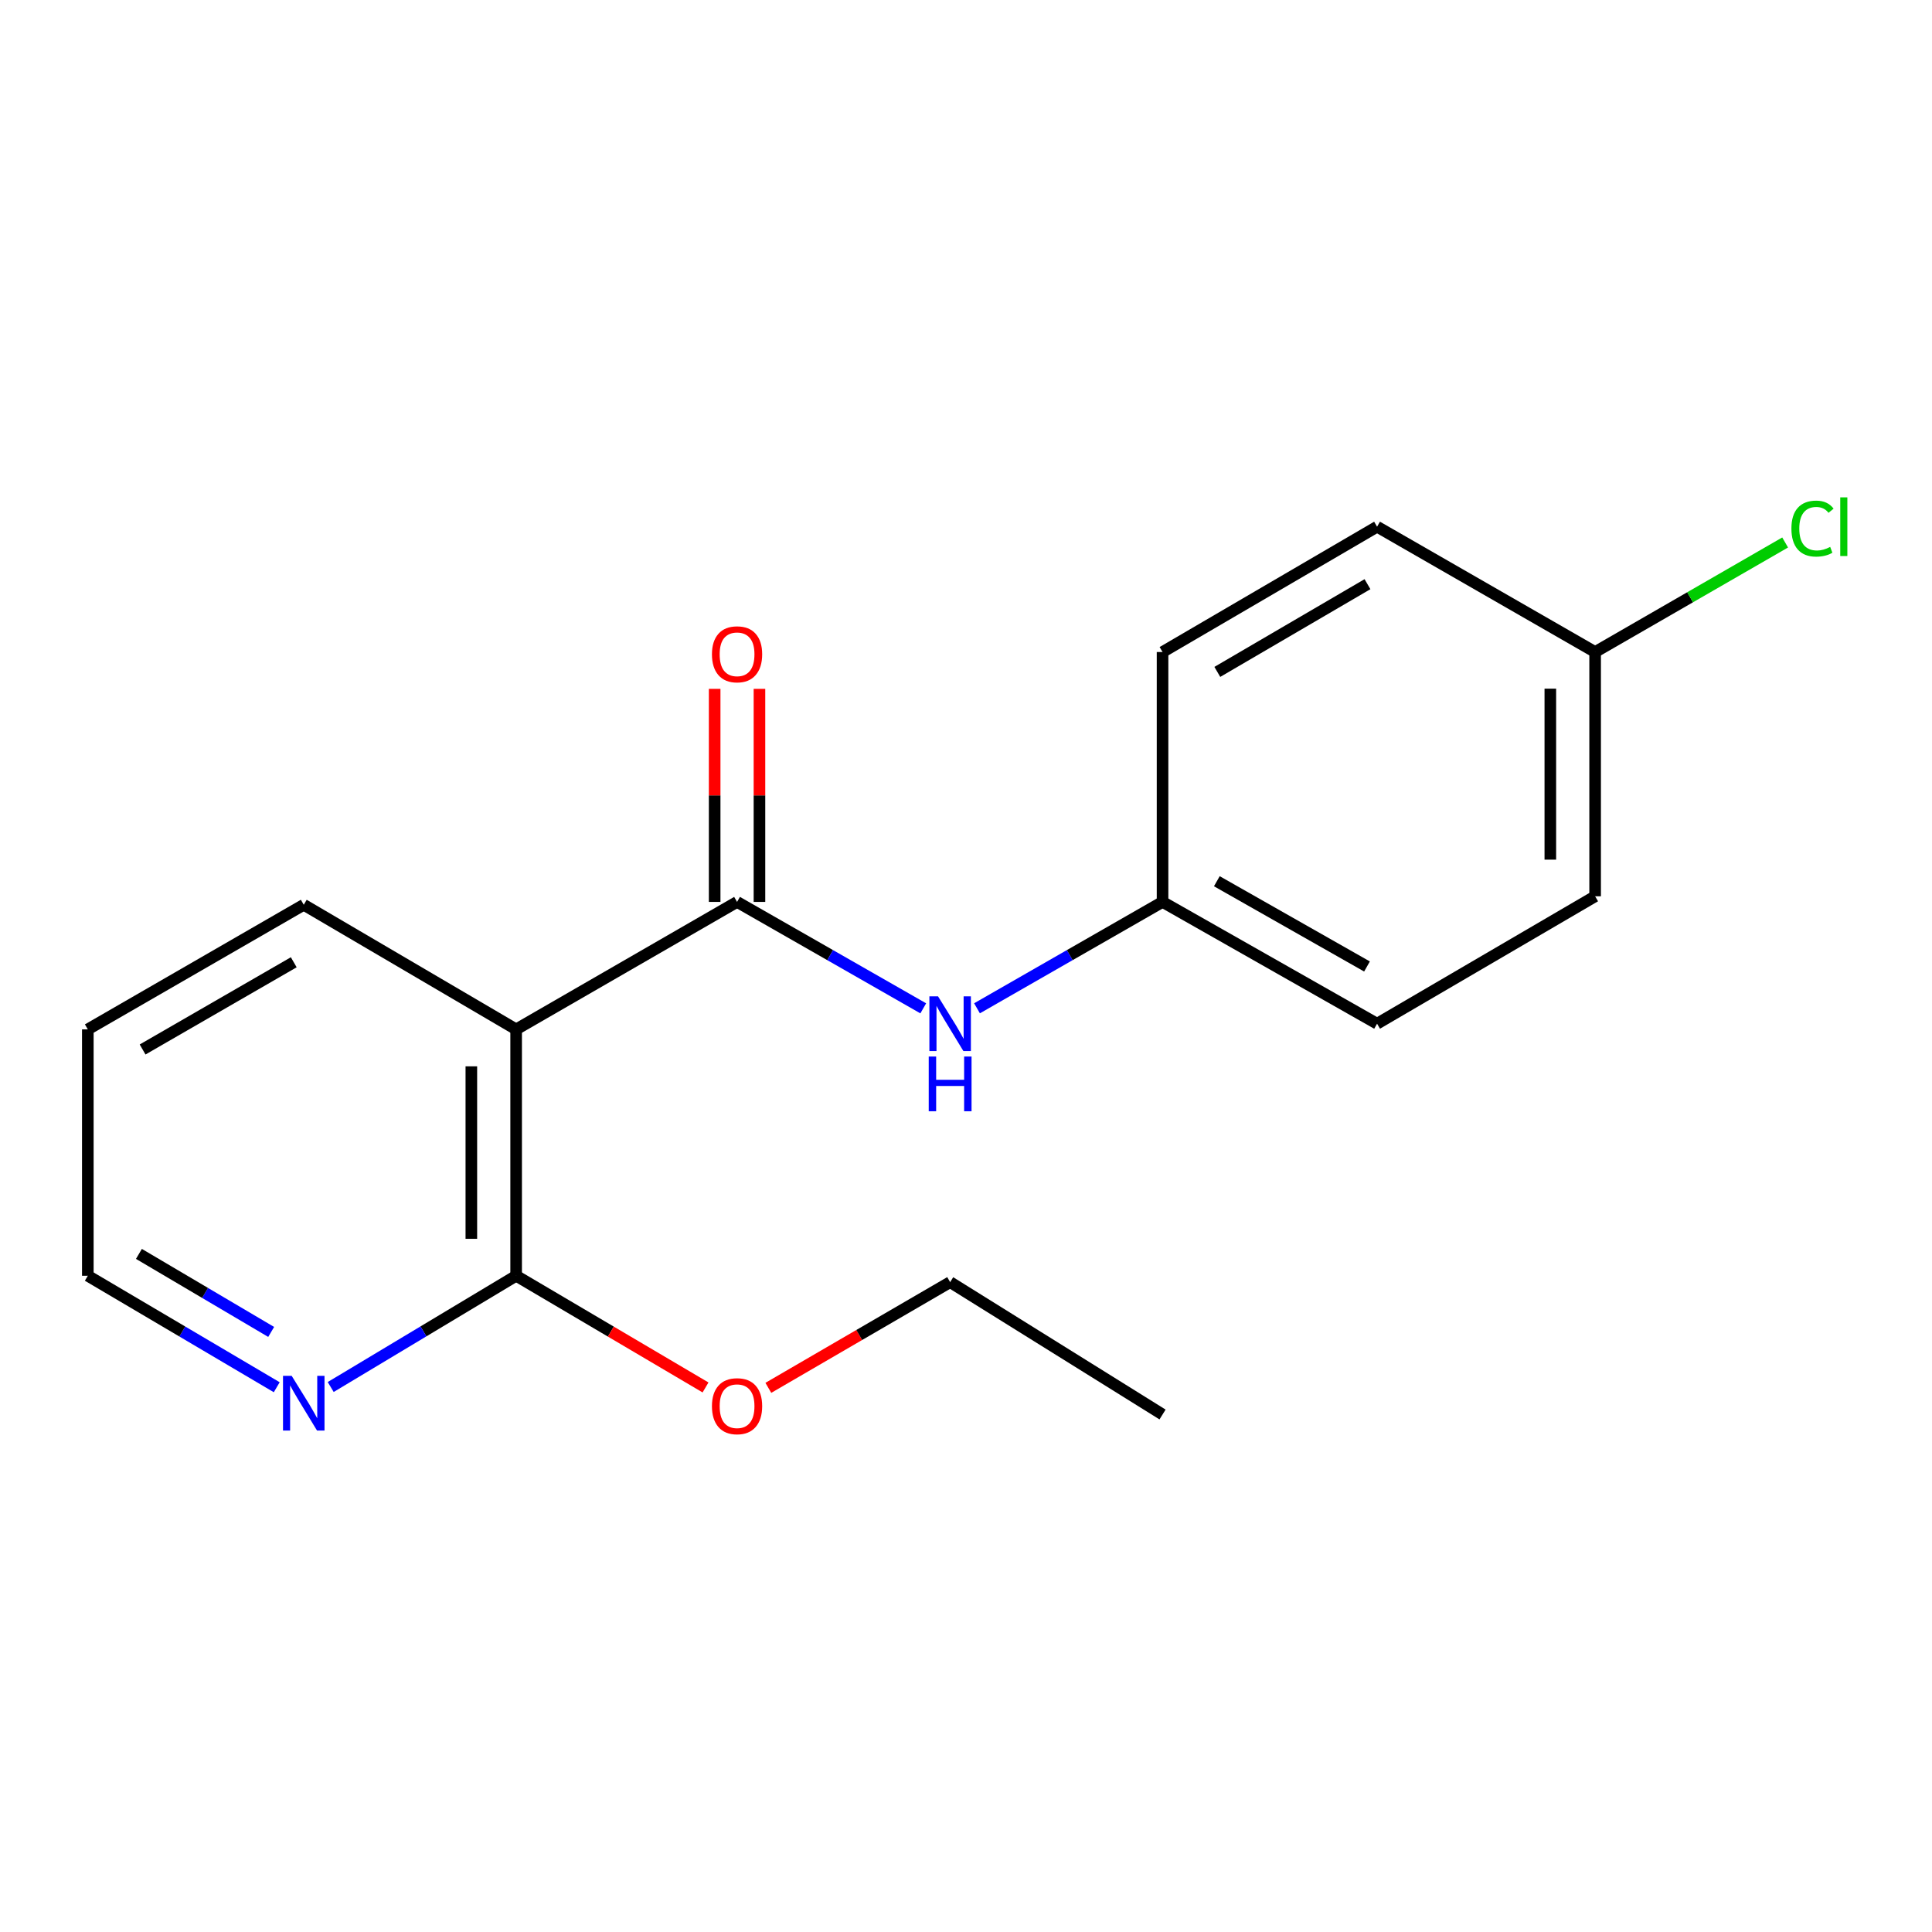 <?xml version='1.0' encoding='iso-8859-1'?>
<svg version='1.1' baseProfile='full'
              xmlns='http://www.w3.org/2000/svg'
                      xmlns:rdkit='http://www.rdkit.org/xml'
                      xmlns:xlink='http://www.w3.org/1999/xlink'
                  xml:space='preserve'
width='1000px' height='1000px' viewBox='0 0 1000 1000'>
<!-- END OF HEADER -->
<rect style='opacity:1.0;fill:#FFFFFF;stroke:none' width='1000' height='1000' x='0' y='0'> </rect>
<path class='bond-0' d='M 381.501,466.828 L 267.154,532.806' style='fill:none;fill-rule:evenodd;stroke:#000000;stroke-width:6px;stroke-linecap:butt;stroke-linejoin:miter;stroke-opacity:1' />
<path class='bond-2' d='M 381.501,466.828 L 429.687,494.372' style='fill:none;fill-rule:evenodd;stroke:#000000;stroke-width:6px;stroke-linecap:butt;stroke-linejoin:miter;stroke-opacity:1' />
<path class='bond-2' d='M 429.687,494.372 L 477.874,521.915' style='fill:none;fill-rule:evenodd;stroke:#0000FF;stroke-width:6px;stroke-linecap:butt;stroke-linejoin:miter;stroke-opacity:1' />
<path class='bond-4' d='M 393.094,466.828 L 393.094,411.689' style='fill:none;fill-rule:evenodd;stroke:#000000;stroke-width:6px;stroke-linecap:butt;stroke-linejoin:miter;stroke-opacity:1' />
<path class='bond-4' d='M 393.094,411.689 L 393.094,356.549' style='fill:none;fill-rule:evenodd;stroke:#FF0000;stroke-width:6px;stroke-linecap:butt;stroke-linejoin:miter;stroke-opacity:1' />
<path class='bond-4' d='M 369.907,466.828 L 369.907,411.689' style='fill:none;fill-rule:evenodd;stroke:#000000;stroke-width:6px;stroke-linecap:butt;stroke-linejoin:miter;stroke-opacity:1' />
<path class='bond-4' d='M 369.907,411.689 L 369.907,356.549' style='fill:none;fill-rule:evenodd;stroke:#FF0000;stroke-width:6px;stroke-linecap:butt;stroke-linejoin:miter;stroke-opacity:1' />
<path class='bond-1' d='M 267.154,532.806 L 267.154,660.331' style='fill:none;fill-rule:evenodd;stroke:#000000;stroke-width:6px;stroke-linecap:butt;stroke-linejoin:miter;stroke-opacity:1' />
<path class='bond-1' d='M 243.967,551.935 L 243.967,641.202' style='fill:none;fill-rule:evenodd;stroke:#000000;stroke-width:6px;stroke-linecap:butt;stroke-linejoin:miter;stroke-opacity:1' />
<path class='bond-9' d='M 267.154,532.806 L 157.225,468.31' style='fill:none;fill-rule:evenodd;stroke:#000000;stroke-width:6px;stroke-linecap:butt;stroke-linejoin:miter;stroke-opacity:1' />
<path class='bond-3' d='M 267.154,660.331 L 219.162,689.123' style='fill:none;fill-rule:evenodd;stroke:#000000;stroke-width:6px;stroke-linecap:butt;stroke-linejoin:miter;stroke-opacity:1' />
<path class='bond-3' d='M 219.162,689.123 L 171.17,717.916' style='fill:none;fill-rule:evenodd;stroke:#0000FF;stroke-width:6px;stroke-linecap:butt;stroke-linejoin:miter;stroke-opacity:1' />
<path class='bond-7' d='M 267.154,660.331 L 316.168,689.235' style='fill:none;fill-rule:evenodd;stroke:#000000;stroke-width:6px;stroke-linecap:butt;stroke-linejoin:miter;stroke-opacity:1' />
<path class='bond-7' d='M 316.168,689.235 L 365.182,718.14' style='fill:none;fill-rule:evenodd;stroke:#FF0000;stroke-width:6px;stroke-linecap:butt;stroke-linejoin:miter;stroke-opacity:1' />
<path class='bond-5' d='M 505.698,521.894 L 553.715,494.361' style='fill:none;fill-rule:evenodd;stroke:#0000FF;stroke-width:6px;stroke-linecap:butt;stroke-linejoin:miter;stroke-opacity:1' />
<path class='bond-5' d='M 553.715,494.361 L 601.731,466.828' style='fill:none;fill-rule:evenodd;stroke:#000000;stroke-width:6px;stroke-linecap:butt;stroke-linejoin:miter;stroke-opacity:1' />
<path class='bond-19' d='M 143.241,718.031 L 94.348,689.181' style='fill:none;fill-rule:evenodd;stroke:#0000FF;stroke-width:6px;stroke-linecap:butt;stroke-linejoin:miter;stroke-opacity:1' />
<path class='bond-19' d='M 94.348,689.181 L 45.455,660.331' style='fill:none;fill-rule:evenodd;stroke:#000000;stroke-width:6px;stroke-linecap:butt;stroke-linejoin:miter;stroke-opacity:1' />
<path class='bond-19' d='M 140.356,689.407 L 106.131,669.212' style='fill:none;fill-rule:evenodd;stroke:#0000FF;stroke-width:6px;stroke-linecap:butt;stroke-linejoin:miter;stroke-opacity:1' />
<path class='bond-19' d='M 106.131,669.212 L 71.906,649.017' style='fill:none;fill-rule:evenodd;stroke:#000000;stroke-width:6px;stroke-linecap:butt;stroke-linejoin:miter;stroke-opacity:1' />
<path class='bond-10' d='M 601.731,466.828 L 601.731,337.488' style='fill:none;fill-rule:evenodd;stroke:#000000;stroke-width:6px;stroke-linecap:butt;stroke-linejoin:miter;stroke-opacity:1' />
<path class='bond-11' d='M 601.731,466.828 L 712.768,529.869' style='fill:none;fill-rule:evenodd;stroke:#000000;stroke-width:6px;stroke-linecap:butt;stroke-linejoin:miter;stroke-opacity:1' />
<path class='bond-11' d='M 629.834,456.121 L 707.56,500.25' style='fill:none;fill-rule:evenodd;stroke:#000000;stroke-width:6px;stroke-linecap:butt;stroke-linejoin:miter;stroke-opacity:1' />
<path class='bond-6' d='M 825.633,337.488 L 825.633,463.917' style='fill:none;fill-rule:evenodd;stroke:#000000;stroke-width:6px;stroke-linecap:butt;stroke-linejoin:miter;stroke-opacity:1' />
<path class='bond-6' d='M 802.447,356.452 L 802.447,444.953' style='fill:none;fill-rule:evenodd;stroke:#000000;stroke-width:6px;stroke-linecap:butt;stroke-linejoin:miter;stroke-opacity:1' />
<path class='bond-8' d='M 825.633,337.488 L 874.808,309.137' style='fill:none;fill-rule:evenodd;stroke:#000000;stroke-width:6px;stroke-linecap:butt;stroke-linejoin:miter;stroke-opacity:1' />
<path class='bond-8' d='M 874.808,309.137 L 923.984,280.786' style='fill:none;fill-rule:evenodd;stroke:#00CC00;stroke-width:6px;stroke-linecap:butt;stroke-linejoin:miter;stroke-opacity:1' />
<path class='bond-18' d='M 825.633,337.488 L 712.768,272.618' style='fill:none;fill-rule:evenodd;stroke:#000000;stroke-width:6px;stroke-linecap:butt;stroke-linejoin:miter;stroke-opacity:1' />
<path class='bond-15' d='M 397.69,718.349 L 444.74,690.989' style='fill:none;fill-rule:evenodd;stroke:#FF0000;stroke-width:6px;stroke-linecap:butt;stroke-linejoin:miter;stroke-opacity:1' />
<path class='bond-15' d='M 444.74,690.989 L 491.79,663.628' style='fill:none;fill-rule:evenodd;stroke:#000000;stroke-width:6px;stroke-linecap:butt;stroke-linejoin:miter;stroke-opacity:1' />
<path class='bond-16' d='M 157.225,468.31 L 45.455,532.806' style='fill:none;fill-rule:evenodd;stroke:#000000;stroke-width:6px;stroke-linecap:butt;stroke-linejoin:miter;stroke-opacity:1' />
<path class='bond-16' d='M 152.048,498.067 L 73.809,543.214' style='fill:none;fill-rule:evenodd;stroke:#000000;stroke-width:6px;stroke-linecap:butt;stroke-linejoin:miter;stroke-opacity:1' />
<path class='bond-13' d='M 601.731,337.488 L 712.768,272.618' style='fill:none;fill-rule:evenodd;stroke:#000000;stroke-width:6px;stroke-linecap:butt;stroke-linejoin:miter;stroke-opacity:1' />
<path class='bond-13' d='M 630.083,347.777 L 707.808,302.368' style='fill:none;fill-rule:evenodd;stroke:#000000;stroke-width:6px;stroke-linecap:butt;stroke-linejoin:miter;stroke-opacity:1' />
<path class='bond-12' d='M 712.768,529.869 L 825.633,463.917' style='fill:none;fill-rule:evenodd;stroke:#000000;stroke-width:6px;stroke-linecap:butt;stroke-linejoin:miter;stroke-opacity:1' />
<path class='bond-14' d='M 45.455,660.331 L 45.455,532.806' style='fill:none;fill-rule:evenodd;stroke:#000000;stroke-width:6px;stroke-linecap:butt;stroke-linejoin:miter;stroke-opacity:1' />
<path class='bond-17' d='M 491.79,663.628 L 601.731,732.143' style='fill:none;fill-rule:evenodd;stroke:#000000;stroke-width:6px;stroke-linecap:butt;stroke-linejoin:miter;stroke-opacity:1' />
<path  class='atom-3' d='M 485.53 515.709
L 494.81 530.709
Q 495.73 532.189, 497.21 534.869
Q 498.69 537.549, 498.77 537.709
L 498.77 515.709
L 502.53 515.709
L 502.53 544.029
L 498.65 544.029
L 488.69 527.629
Q 487.53 525.709, 486.29 523.509
Q 485.09 521.309, 484.73 520.629
L 484.73 544.029
L 481.05 544.029
L 481.05 515.709
L 485.53 515.709
' fill='#0000FF'/>
<path  class='atom-3' d='M 480.71 546.861
L 484.55 546.861
L 484.55 558.901
L 499.03 558.901
L 499.03 546.861
L 502.87 546.861
L 502.87 575.181
L 499.03 575.181
L 499.03 562.101
L 484.55 562.101
L 484.55 575.181
L 480.71 575.181
L 480.71 546.861
' fill='#0000FF'/>
<path  class='atom-4' d='M 150.965 712.122
L 160.245 727.122
Q 161.165 728.602, 162.645 731.282
Q 164.125 733.962, 164.205 734.122
L 164.205 712.122
L 167.965 712.122
L 167.965 740.442
L 164.085 740.442
L 154.125 724.042
Q 152.965 722.122, 151.725 719.922
Q 150.525 717.722, 150.165 717.042
L 150.165 740.442
L 146.485 740.442
L 146.485 712.122
L 150.965 712.122
' fill='#0000FF'/>
<path  class='atom-5' d='M 368.501 338.663
Q 368.501 331.863, 371.861 328.063
Q 375.221 324.263, 381.501 324.263
Q 387.781 324.263, 391.141 328.063
Q 394.501 331.863, 394.501 338.663
Q 394.501 345.543, 391.101 349.463
Q 387.701 353.343, 381.501 353.343
Q 375.261 353.343, 371.861 349.463
Q 368.501 345.583, 368.501 338.663
M 381.501 350.143
Q 385.821 350.143, 388.141 347.263
Q 390.501 344.343, 390.501 338.663
Q 390.501 333.103, 388.141 330.303
Q 385.821 327.463, 381.501 327.463
Q 377.181 327.463, 374.821 330.263
Q 372.501 333.063, 372.501 338.663
Q 372.501 344.383, 374.821 347.263
Q 377.181 350.143, 381.501 350.143
' fill='#FF0000'/>
<path  class='atom-8' d='M 368.501 727.844
Q 368.501 721.044, 371.861 717.244
Q 375.221 713.444, 381.501 713.444
Q 387.781 713.444, 391.141 717.244
Q 394.501 721.044, 394.501 727.844
Q 394.501 734.724, 391.101 738.644
Q 387.701 742.524, 381.501 742.524
Q 375.261 742.524, 371.861 738.644
Q 368.501 734.764, 368.501 727.844
M 381.501 739.324
Q 385.821 739.324, 388.141 736.444
Q 390.501 733.524, 390.501 727.844
Q 390.501 722.284, 388.141 719.484
Q 385.821 716.644, 381.501 716.644
Q 377.181 716.644, 374.821 719.444
Q 372.501 722.244, 372.501 727.844
Q 372.501 733.564, 374.821 736.444
Q 377.181 739.324, 381.501 739.324
' fill='#FF0000'/>
<path  class='atom-9' d='M 927.231 273.598
Q 927.231 266.558, 930.511 262.878
Q 933.831 259.158, 940.111 259.158
Q 945.951 259.158, 949.071 263.278
L 946.431 265.438
Q 944.151 262.438, 940.111 262.438
Q 935.831 262.438, 933.551 265.318
Q 931.311 268.158, 931.311 273.598
Q 931.311 279.198, 933.631 282.078
Q 935.991 284.958, 940.551 284.958
Q 943.671 284.958, 947.311 283.078
L 948.431 286.078
Q 946.951 287.038, 944.711 287.598
Q 942.471 288.158, 939.991 288.158
Q 933.831 288.158, 930.511 284.398
Q 927.231 280.638, 927.231 273.598
' fill='#00CC00'/>
<path  class='atom-9' d='M 952.511 257.438
L 956.191 257.438
L 956.191 287.798
L 952.511 287.798
L 952.511 257.438
' fill='#00CC00'/>
</svg>
